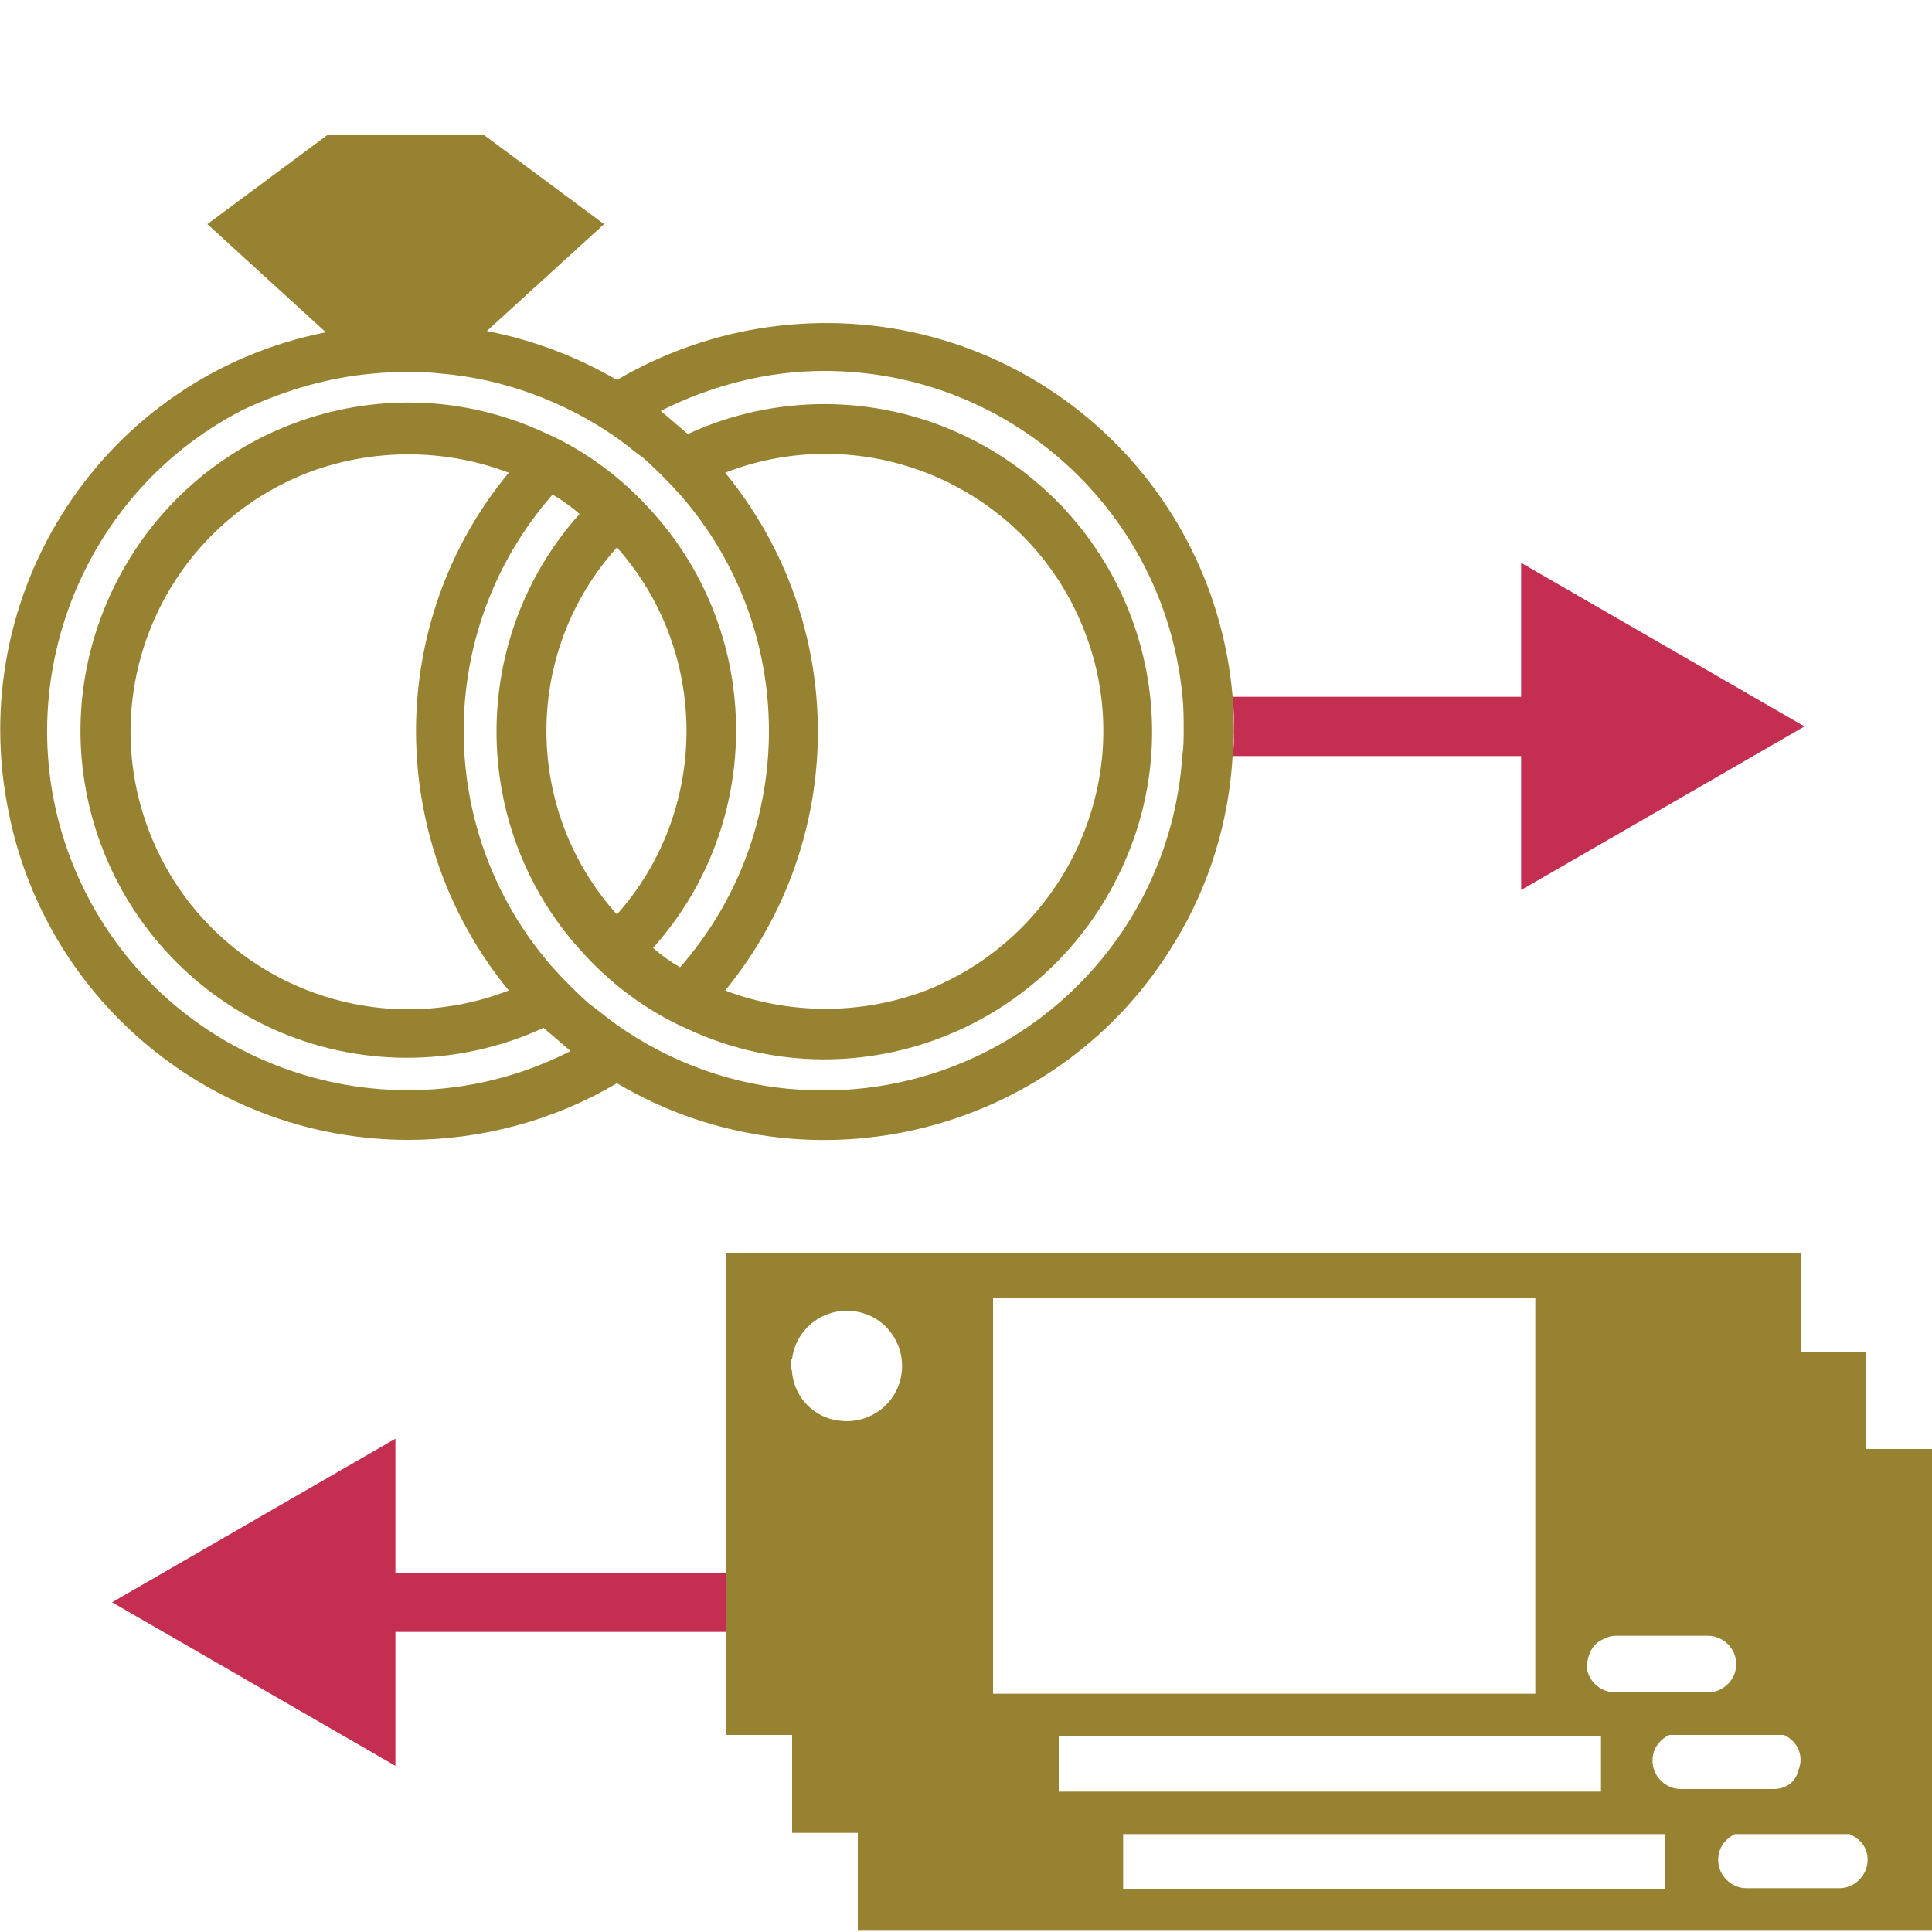 <svg enable-background="new 0 0 150 150" viewBox="0 0 150 150" xmlns="http://www.w3.org/2000/svg"><path d="m144.9 105h-5.1v-7.7h-83.4v37.4h5.1v7.6h5.1v7.6h83.4v-37.4h-5.1zm-7.2 33.9h-7.2c-1.2 0-2.2-1-2.2-2.2 0-.9.5-1.6 1.3-2h8.9c1.1.5 1.6 1.7 1.1 2.8-.2.9-1 1.4-1.9 1.4zm-55.5-4.1h42.1v4.3h-42.1zm42-7.4c.4-.2.8-.4 1.2-.4h7.2c1.2 0 2.2 1 2.2 2.2s-1 2.2-2.2 2.2h-7.2c-1.2 0-2.2-1-2.2-2.1.1-.9.4-1.5 1-1.9zm-47.1-26.6h42.1v30.7h-42.1zm-15.7 5.2c0-.2 0-.4.1-.5.3-2.4 2.5-4 4.8-3.7 2.4.3 4 2.5 3.7 4.8-.3 2.4-2.5 4-4.8 3.7-2-.2-3.5-1.8-3.7-3.7 0-.2-.1-.4-.1-.6zm67.9 40.7h-42.1v-4.3h42.1zm15.7-2.3c0 1.2-1 2.2-2.2 2.2h-7.2c-1.2 0-2.2-1-2.2-2.2 0-.9.5-1.6 1.3-2h8.9c.9.4 1.4 1.1 1.4 2z" fill="#968230"/><path d="m31.7 88.5c5.7 0 11.3-1.5 16.2-4.4 15 8.9 34.5 3.9 43.4-11.1 2.6-4.3 4.1-9.2 4.4-14.3 0-.6.1-1.3.1-1.9 0-.9-.1-1.8-.1-2.7-1.5-17.5-16.8-30.4-34.3-28.9-4.8.4-9.4 1.9-13.5 4.3-3.1-1.8-6.5-3.1-10.1-3.8l9.1-8.3-9.3-6.9h-12.2l-9.3 6.9 9.2 8.4c-17.2 3.4-28.2 20.2-24.6 37.4 3 14.7 16 25.3 31 25.3zm32.3-59.7c14.4 0 26.4 10.9 27.8 25.2.1.9.1 1.8.1 2.7 0 .6 0 1.3-.1 1.9-1 15.4-14.3 27-29.7 26-5.1-.3-10.1-2.1-14.3-5.1-.7-.5-1.4-1.1-2.1-1.6-1-.9-1.9-1.8-2.8-2.8-9.2-10.5-9.2-26.2 0-36.7.7.4 1.4.9 2.1 1.5-8.6 9.6-8.6 24.2 0 33.8 2.3 2.6 5.2 4.8 8.4 6.2 12.7 5.9 27.8.3 33.7-12.5 5.9-12.7.3-27.8-12.5-33.7-6.7-3.1-14.5-3.1-21.2 0-.7-.6-1.4-1.2-2.1-1.8 4-2 8.3-3.1 12.7-3.1zm-24.5 48.1c-11.1 4.3-23.6-1.2-27.9-12.3s1.2-23.6 12.3-27.9c5-1.9 10.6-1.9 15.6 0-9.6 11.6-9.6 28.5 0 40.2zm8.4-34.4c7.2 8.1 7.2 20.4 0 28.5-7.3-8.1-7.3-20.4 0-28.5zm8.4 34.4c9.6-11.7 9.6-28.5 0-40.2 11.1-4.3 23.6 1.2 27.9 12.3 4.3 11-1.2 23.5-12.3 27.9-5 1.9-10.6 1.9-15.6 0zm-27.3-47.9c.9-.1 1.8-.1 2.8-.1s1.6 0 2.4.1c4.9.4 9.7 2.2 13.7 5 .7.5 1.4 1.1 2.1 1.6 1 .9 1.9 1.8 2.8 2.8 9.2 10.5 9.2 26.2 0 36.7-.7-.4-1.4-.9-2.1-1.5 8.6-9.6 8.6-24.2 0-33.8-2.3-2.6-5.2-4.8-8.4-6.2-12.7-5.9-27.8-.3-33.7 12.5s-.3 27.8 12.4 33.7c6.7 3.1 14.5 3.1 21.2 0 .7.6 1.4 1.2 2.1 1.8-13.7 7-30.6 1.5-37.6-12.2s-1.5-30.6 12.2-37.6c3.2-1.5 6.6-2.5 10.1-2.8z" fill="#968230"/><g fill="#c42e51"><path d="m118.1 58.7v10.4l22-12.7-22-12.7v10.4h-22.4c.1.9.1 1.8.1 2.7 0 .6 0 1.3-.1 1.9z"/><path d="m30.7 111.7-22 12.7 22 12.7v-10.4h25.7v-4.6h-25.7z"/></g></svg>